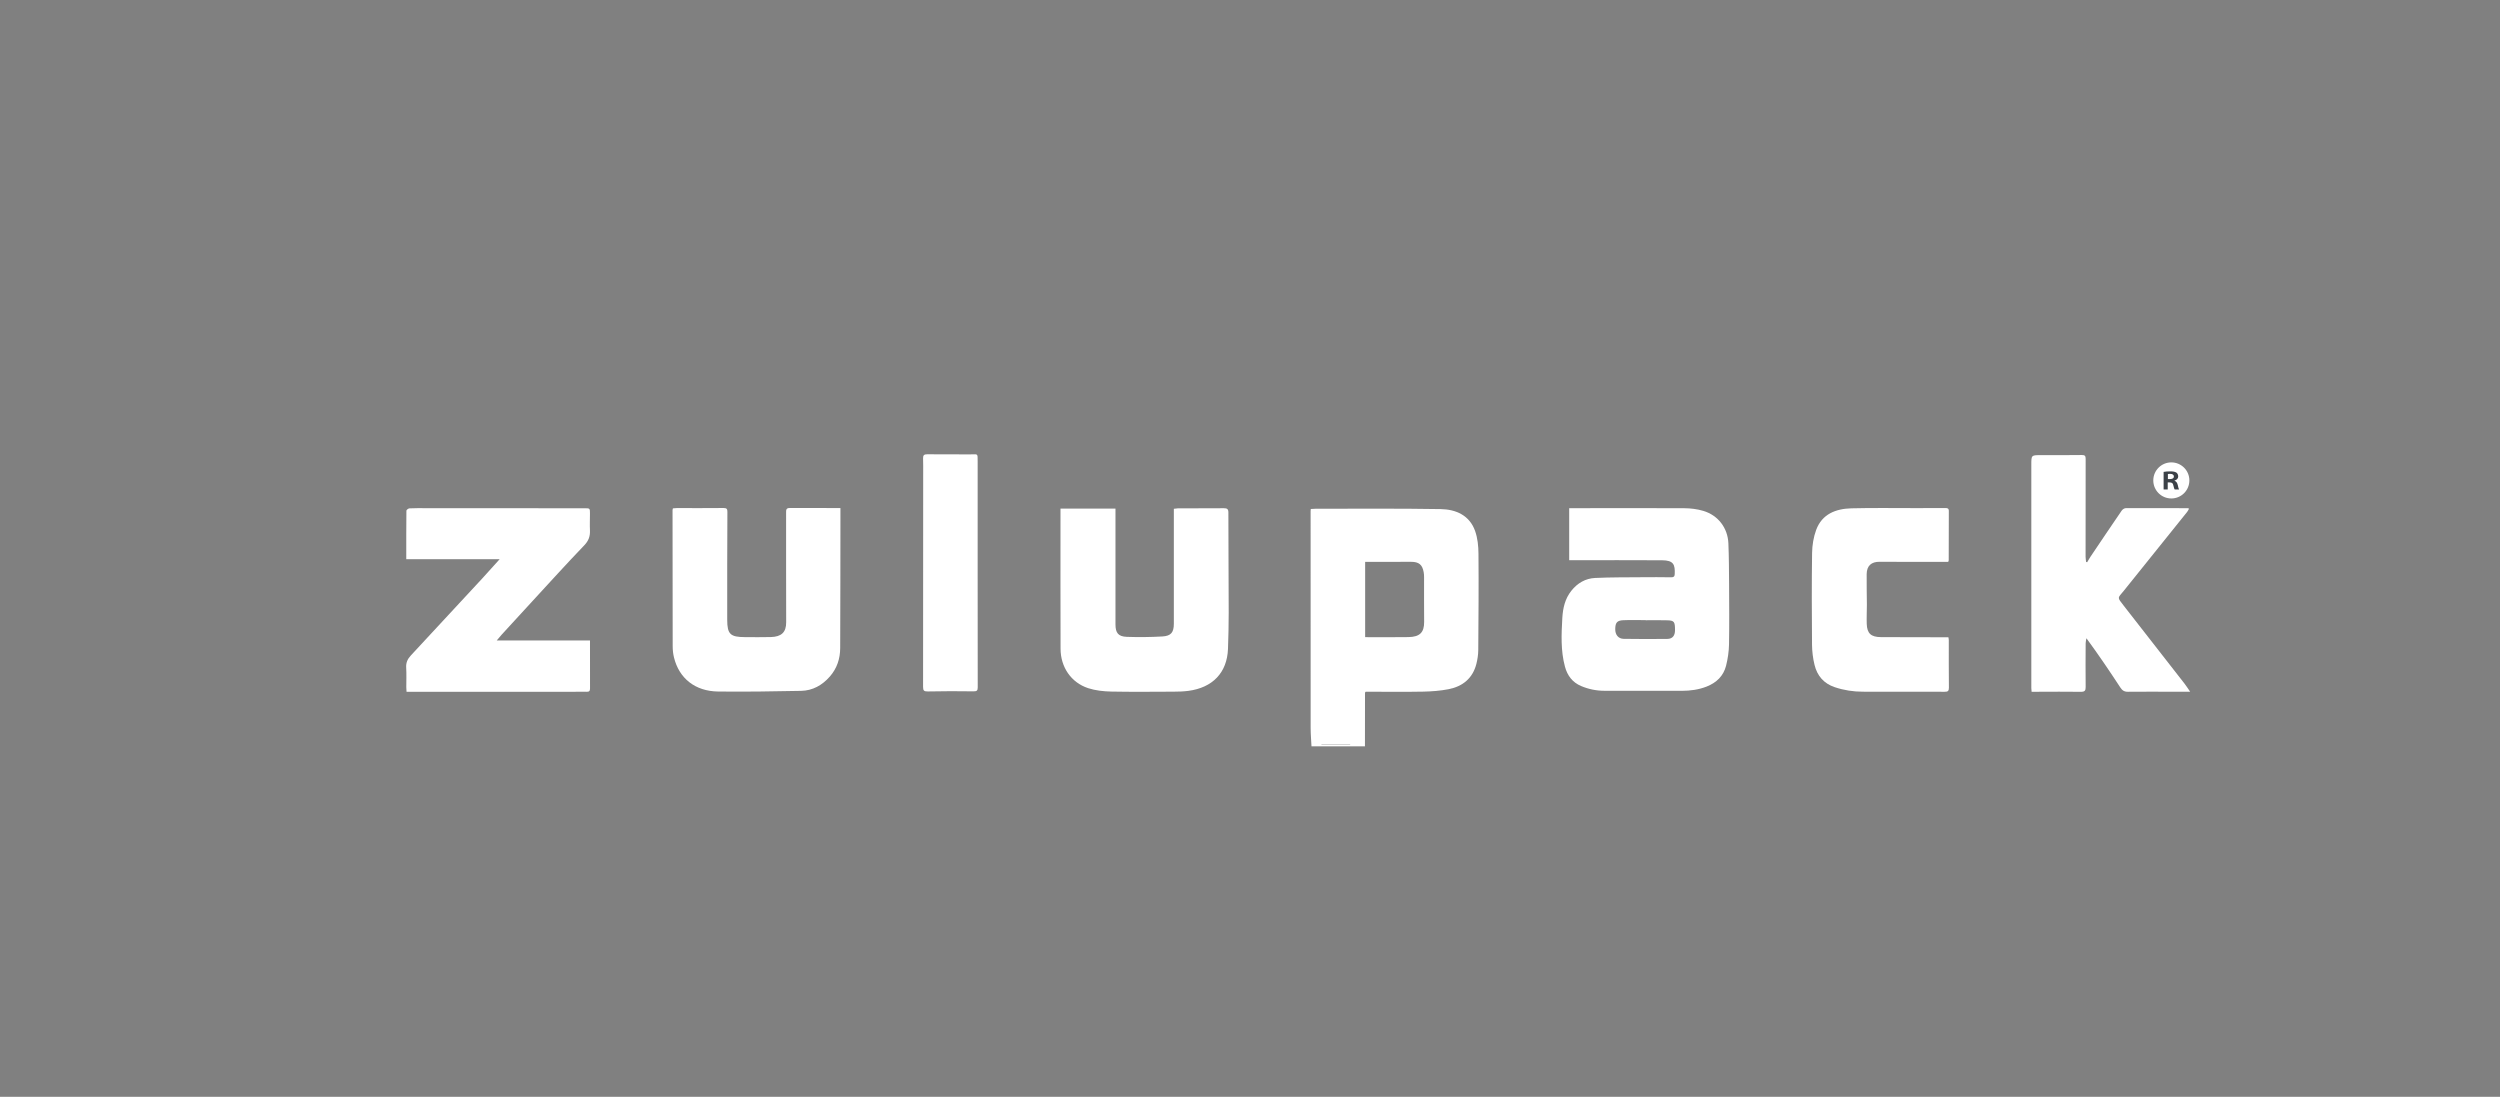 <?xml version="1.0" encoding="UTF-8"?>
<svg id="Calque_1" data-name="Calque 1" xmlns="http://www.w3.org/2000/svg" viewBox="0 0 712.34 312.51">
  <rect x="0" y="0" width="712.34" height="312.51" fill="#808080" stroke="none"/>
  <defs>
    <style>
      .cls-1 {
        fill: #3c4147;
      }

      .cls-1, .cls-2 {
        stroke-width: 0px;
      }

      .cls-2 {
        fill: #fff;
      }
    </style>
  </defs>
  <g>
    <path class="cls-2" d="m373.69,212.66c-.08-1.75-.24-3.49-.24-5.24-.02-20.61-.01-41.22-.01-61.83,0-.15.03-.29.05-.56.46-.02.91-.07,1.36-.07,11.88,0,23.76-.1,35.64.1,4.36.07,8.24,1.77,9.82,6.24.72,2.03.95,4.32.96,6.5.08,9.14.01,18.29-.06,27.43-.01,1.32-.22,2.67-.54,3.95-1.05,4.09-3.89,6.41-7.93,7.2-2.36.46-4.8.64-7.21.69-5.07.1-10.15.03-15.22.03-.42,0-.83,0-1.2,0-.09.15-.16.21-.17.27-.01,5.1-.02,10.19-.02,15.29h-15.23Zm15.3-31.11c4.21,0,8.28.05,12.34-.02,3.21-.05,4.49-1.33,4.46-4.33-.05-4.26-.01-8.52-.02-12.79,0-.45-.03-.92-.11-1.36-.38-2.17-1.36-2.97-3.62-2.97-3.38,0-6.76.01-10.14.02-.95,0-1.9,0-2.92,0v21.45Zm-12.46,30.44s0,.07,0,.1h8.18s0-.07,0-.1h-8.18Z"/>
    <path class="cls-2" d="m447.12,159.6v-14.8c.74,0,1.42,0,2.1,0,10.23,0,20.45-.05,30.68.01,1.82.01,3.7.24,5.44.76,4.22,1.26,6.96,4.87,7.14,9.26.16,3.88.17,7.77.2,11.65.03,5.71.08,11.43-.02,17.14-.04,2.03-.35,4.1-.84,6.07-.74,2.92-2.73,4.84-5.57,5.95-2.26.88-4.6,1.19-7,1.2-7.34,0-14.68,0-22.03-.01-2.33,0-4.58-.45-6.72-1.36-2.49-1.06-3.91-3-4.59-5.52-1.23-4.56-1.01-9.21-.75-13.85.16-2.8.75-5.48,2.58-7.78,1.75-2.19,4.02-3.51,6.77-3.64,4.45-.21,8.91-.17,13.37-.21,2.77-.03,5.54-.02,8.3.02.7.01.98-.22,1.01-.89.13-2.74-.34-3.94-3.6-3.96-8.42-.05-16.84-.02-25.26-.02-.38,0-.75,0-1.2,0Zm21.8,17.13s0-.02,0-.03c-2.11,0-4.23-.07-6.34.02-1.83.07-2.32.69-2.34,2.53-.02,1.61.87,2.75,2.4,2.78,4.15.06,8.3.07,12.44.02,1.49-.02,2.19-.93,2.19-2.5,0-2.39-.22-2.73-2.13-2.8-2.07-.07-4.15-.02-6.22-.02Z"/>
    <path class="cls-2" d="m115.76,159.33c0-4.83-.01-9.32.04-13.81,0-.24.55-.66.87-.67,1.61-.08,3.23-.06,4.84-.05,15.03,0,30.07.01,45.1.02,1.48,0,1.49.01,1.49,1.52,0,1.6-.08,3.2,0,4.8.07,1.68-.38,2.95-1.64,4.26-5.06,5.27-9.96,10.69-14.91,16.06-2.88,3.12-5.75,6.25-8.61,9.38-.43.47-.83.98-1.41,1.66h26.58c0,4.65-.01,9.17.01,13.7,0,.71-.28.93-.95.91-1.08-.03-2.15,0-3.23,0-15.34,0-30.68,0-46.02,0h-2.08c-.03-.48-.07-.88-.07-1.29,0-1.87.08-3.74-.03-5.6-.09-1.41.4-2.46,1.34-3.47,6.78-7.27,13.54-14.57,20.29-21.88,1.6-1.73,3.16-3.5,5-5.53h-26.6Z"/>
    <path class="cls-2" d="m624.04,197.1c-1.8,0-3.25,0-4.69,0-4.34,0-8.69-.04-13.03.01-1.08.01-1.63-.4-2.19-1.26-3.07-4.69-6.21-9.33-9.63-13.99-.08.47-.22.95-.22,1.42-.02,4.15-.05,8.3,0,12.46.01,1.02-.24,1.39-1.35,1.38-4.15-.06-8.3-.02-12.45-.01-.49,0-.99,0-1.6,0-.03-.4-.08-.72-.08-1.05,0-21.22,0-42.44,0-63.66,0-2.73,0-2.72,2.74-2.71,3.88,0,7.77.01,11.65-.04.88-.01,1.09.26,1.09,1.1-.03,9.29-.03,18.59-.02,27.88,0,.5.1,1,.15,1.5.1.02.21.04.31.06.32-.54.62-1.09.97-1.61,2.94-4.37,5.88-8.74,8.86-13.09.24-.35.77-.7,1.17-.7,5.88-.03,11.76,0,17.64.01.07,0,.14.04.39.12-.19.33-.32.66-.54.93-6.02,7.51-12.04,15.03-18.09,22.52-1.72,2.13-1.98,1.67.03,4.24,5.78,7.41,11.57,14.82,17.34,22.23.49.62.9,1.3,1.56,2.25Z"/>
    <path class="cls-2" d="m302.17,144.91h15.67v1.58c0,10.48,0,20.96,0,31.44,0,2.4.79,3.44,3.22,3.53,3.37.12,6.76.08,10.14-.11,2.48-.14,3.27-1.17,3.27-3.64.01-10.44,0-20.88,0-31.32,0-.45,0-.9,0-1.42.42-.05.76-.11,1.1-.12,4.38-.01,8.77,0,13.15-.04.88,0,1.29.19,1.29,1.21,0,9.52.08,19.05.09,28.57,0,3.43-.08,6.86-.2,10.28-.25,6.81-4.39,11.06-11.27,11.98-1.4.19-2.83.22-4.25.23-5.92.02-11.85.09-17.76-.03-2.2-.05-4.49-.29-6.57-.97-4.86-1.6-7.85-6.01-7.86-11.24-.04-12.15-.02-24.31-.02-36.46,0-1.14,0-2.28,0-3.47Z"/>
    <path class="cls-2" d="m239.47,144.77c0,1.05,0,1.95,0,2.86-.02,12.34-.01,24.69-.07,37.03-.01,3.01-.9,5.77-2.94,8.1-2.17,2.48-4.89,4.02-8.2,4.09-7.88.16-15.76.28-23.63.19-6.54-.07-11.14-3.75-12.59-9.71-.25-1.03-.37-2.11-.37-3.17-.03-12.95-.04-25.91-.04-38.86,0-.11.05-.22.1-.45.35-.03.72-.08,1.09-.08,4.46,0,8.92.03,13.38-.02.92,0,1.06.33,1.06,1.14-.04,10.25-.08,20.5-.05,30.74.01,4.1.9,4.89,5.08,4.91,2.46,0,4.92.05,7.38-.02,2.92-.09,4.36-1.3,4.34-4.23-.04-10.4-.01-20.8-.02-31.2,0-.75-.04-1.34,1.02-1.34,4.77.03,9.53.01,14.46.01Z"/>
    <path class="cls-2" d="m555.13,160.09c-4.67,0-9.28,0-13.89,0-1.88,0-3.77,0-5.65-.02-2.39-.02-3.68,1.14-3.71,3.52-.04,2.89.05,5.79.06,8.68,0,1.83-.1,3.66-.04,5.48.09,2.74,1.2,3.77,4.07,3.79,6.07.04,12.15.03,18.22.04.3,0,.61,0,.98,0,.04.29.11.54.11.79,0,4.53-.02,9.07.03,13.6,0,.92-.3,1.15-1.2,1.14-7.77-.03-15.53,0-23.3-.02-2.74,0-5.42-.41-8.04-1.29-3.12-1.05-4.99-3.26-5.74-6.33-.46-1.87-.7-3.83-.72-5.76-.07-8.72-.11-17.45.02-26.17.03-2.2.41-4.51,1.17-6.57,1.67-4.5,5.57-6.01,10.01-6.13,6.15-.16,12.3-.05,18.45-.06,2.77,0,5.54,0,8.3-.02.62,0,1.03.06,1.03.83-.02,4.69-.02,9.37-.03,14.06,0,.11-.07.21-.14.43Z"/>
    <path class="cls-2" d="m278.57,163.4c0,10.82,0,21.64.02,32.45,0,.89-.23,1.15-1.18,1.14-4.34-.06-8.69-.07-13.03.03-1.11.02-1.36-.25-1.36-1.3.03-20.26.03-40.53.03-60.79,0-1.45.02-2.9-.03-4.34-.03-.9.31-1.16,1.21-1.15,4.07.05,8.15,0,12.22.03,2.22.02,2.12-.45,2.12,2.05,0,10.44,0,20.87,0,31.31,0,.19,0,.38,0,.57Z"/>
  </g>
  <g>
    <circle class="cls-2" cx="618.69" cy="136.89" r="5.14"/>
    <path class="cls-1" d="m617.65,139.47h-1.16v-5.01c.46-.09,1.1-.15,1.93-.15.95,0,1.38.15,1.74.37.28.21.49.61.49,1.1,0,.55-.43.98-1.04,1.16v.06c.49.18.76.55.92,1.22.15.76.24,1.07.37,1.25h-1.25c-.15-.18-.24-.64-.4-1.22-.09-.55-.4-.79-1.04-.79h-.55v2.02Z"/>
    <path class="cls-2" d="m617.71,136.51h.55c.64,0,1.16-.21,1.16-.73,0-.46-.34-.76-1.07-.76-.31,0-.52.03-.64.06v1.44Z"/>
  </g>
</svg>